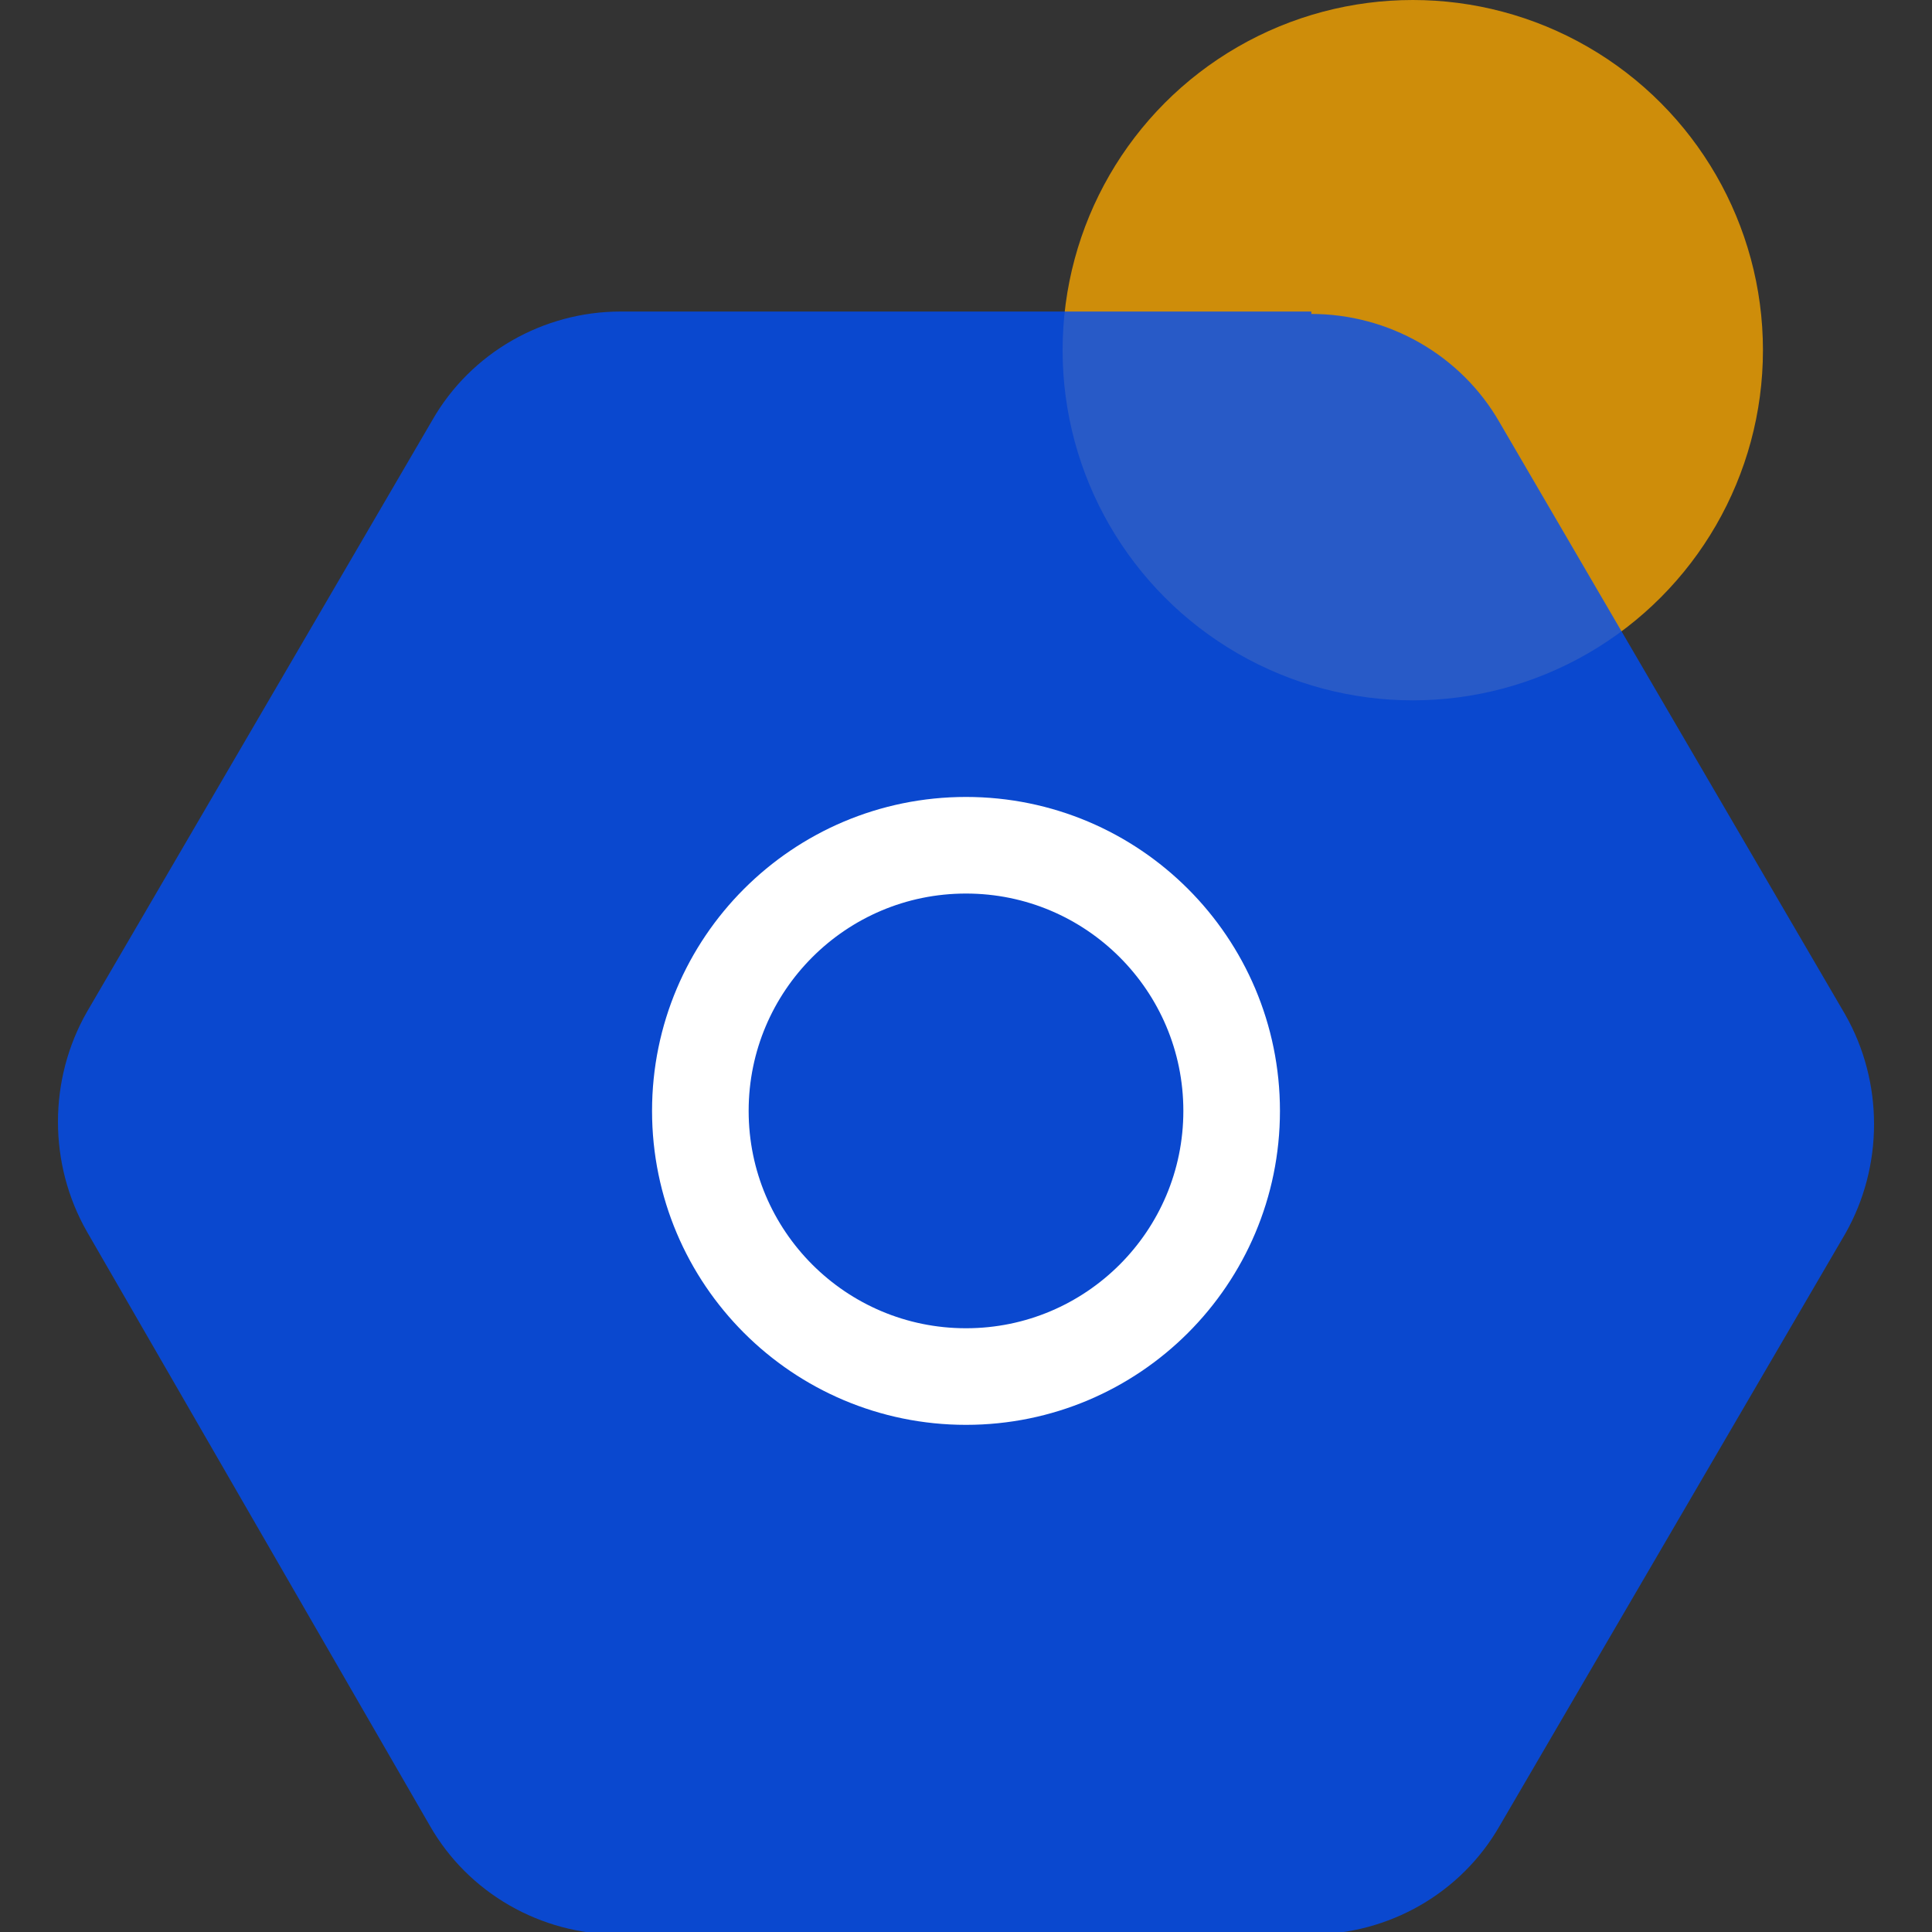 <?xml version="1.0" encoding="utf-8"?>
<!-- Generator: Adobe Illustrator 24.0.0, SVG Export Plug-In . SVG Version: 6.00 Build 0)  -->
<svg version="1.1" id="图层_1" xmlns="http://www.w3.org/2000/svg" xmlns:xlink="http://www.w3.org/1999/xlink" x="0px" y="0px"
	 viewBox="0 0 80 80" style="enable-background:new 0 0 80 80;" xml:space="preserve">
<rect x="0" y="0" width="80" height="80" fill="#333333" stroke="none"/>
<style type="text/css">
	.st0{fill:none;}
	.st1{opacity:0.802;fill:#F4A300;enable-background:new    ;}
	.st2{opacity:0.802;fill:#004EF5;enable-background:new    ;}
	.st3{fill:none;stroke:#FFFFFF;stroke-width:4;}
</style>
<g id="组_5125" transform="translate(-665 -927)">
	<rect id="矩形_943" x="665" y="927" class="st0" width="80" height="80"/>
	<g id="组_5120">
		<circle id="椭圆_198" class="st1" cx="723.5" cy="941.5" r="14.5"/>
		<path id="多边形_14" class="st2" d="M719.3,940c3.2,0,6.2,1.7,7.8,4.5l14.3,24.5c1.6,2.8,1.6,6.3,0,9.1l-14.3,24.5
			c-1.6,2.8-4.6,4.5-7.8,4.5h-28.7c-3.2,0-6.2-1.7-7.8-4.5L668.6,978c-1.6-2.8-1.6-6.3,0-9.1l14.3-24.5c1.6-2.8,4.6-4.5,7.8-4.5
			H719.3z"/>
		<g transform="matrix(1, 0, 0, 1, 665, 927)">
			<g id="椭圆_197-2" transform="translate(27 33)">
				<circle class="st0" cx="13" cy="13" r="13"/>
				<circle class="st3" cx="13" cy="13" r="11"/>
			</g>
		</g>
	</g>
</g>
</svg>
